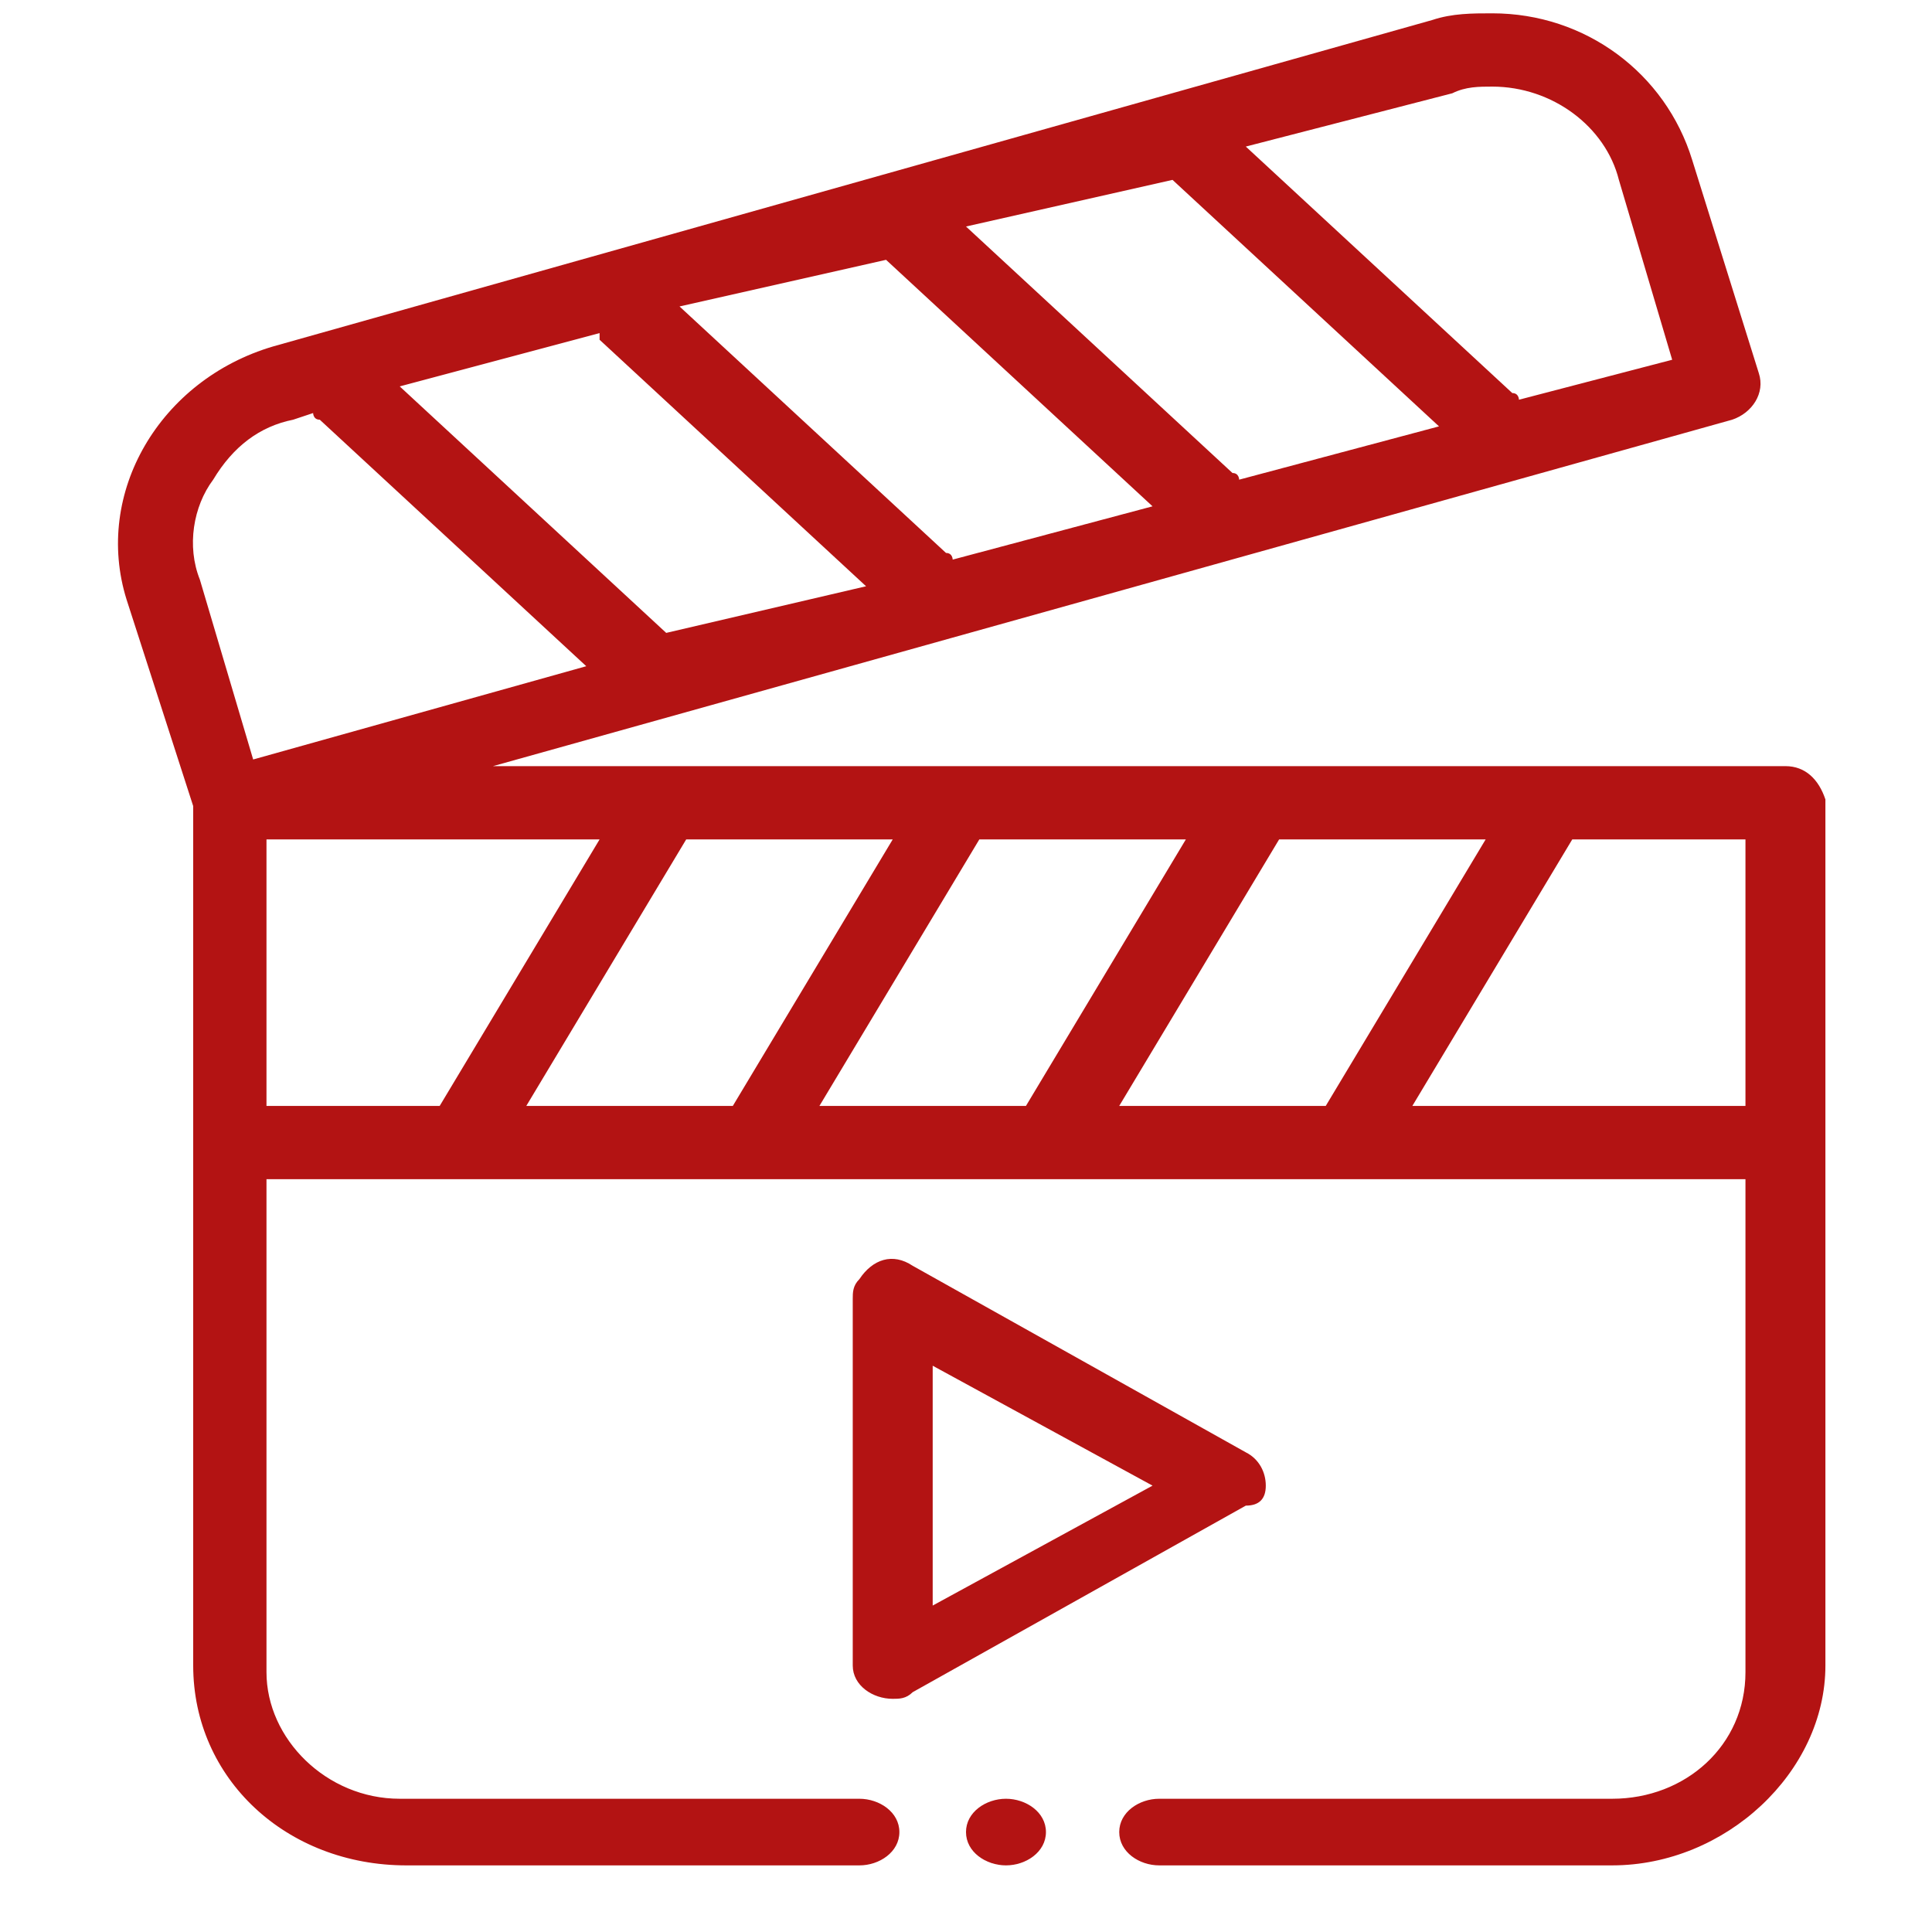 <?xml version="1.0" encoding="utf-8"?>
<!-- Generator: Adobe Illustrator 24.1.2, SVG Export Plug-In . SVG Version: 6.00 Build 0)  -->
<svg version="1.1" id="home" xmlns="http://www.w3.org/2000/svg" xmlns:xlink="http://www.w3.org/1999/xlink" x="0px" y="0px"
	 viewBox="0 0 29 29" style="enable-background:new 0 0 29 29;" xml:space="preserve">
<style type="text/css">
	.st0{fill-rule:evenodd;clip-rule:evenodd;fill: #b31313;}
</style>
<path id="Tracciato_386" class="st0" d="M26.8,11.5H7.4L26,6.3c0.3-0.1,0.5-0.4,0.4-0.7l-1-3.2c-0.4-1.3-1.6-2.2-3-2.2
	c-0.3,0-0.6,0-0.9,0.1L4.1,5.2C2.4,5.7,1.4,7.4,1.9,9l1,3.1v12.9c0,1.7,1.4,3,3.2,3h6.8c0.3,0,0.6-0.2,0.6-0.5
	c0-0.3-0.3-0.5-0.6-0.5l0,0H6c-1.1,0-2-0.9-2-1.9v-7.4h22.2v7.4c0,1.1-0.9,1.9-2,1.9h-6.8c-0.3,0-0.6,0.2-0.6,0.5
	c0,0.3,0.3,0.5,0.6,0.5h6.8c1.7,0,3.2-1.4,3.2-3V12C27.3,11.7,27.1,11.5,26.8,11.5C26.8,11.5,26.8,11.5,26.8,11.5z M16.8,16.6l2.4-4
	h3.1l-2.4,4H16.8z M12.3,16.6l2.4-4h3.1l-2.4,4H12.3z M7.9,16.6l2.4-4h3.1l-2.4,4H7.9z M10,9.5l-4-3.7L9,5C9,5,9,5.1,9,5.1l4,3.7
	L10,9.5C10,9.6,10,9.6,10,9.5L10,9.5z M17.6,2.7l4,3.7l-3,0.8c0,0,0-0.1-0.1-0.1l-4-3.7L17.6,2.7C17.5,2.7,17.6,2.7,17.6,2.7z
	 M13.3,3.9l4,3.7l-3,0.8c0,0,0-0.1-0.1-0.1l-4-3.7L13.3,3.9C13.3,3.8,13.3,3.9,13.3,3.9z M21.8,1.4c0.2-0.1,0.4-0.1,0.6-0.1
	c0.9,0,1.7,0.6,1.9,1.4l0.8,2.7l-2.3,0.6c0,0,0-0.1-0.1-0.1l-4-3.7L21.8,1.4z M3.2,7.2c0.3-0.5,0.7-0.8,1.2-0.9l0.3-0.1
	c0,0,0,0.1,0.1,0.1l4,3.7l-5,1.4L3,8.7C2.8,8.2,2.9,7.6,3.2,7.2z M4,12.6h5l-2.4,4H4V12.6z M21.2,16.6l2.4-4h2.6v4H21.2z"/>
<path id="Tracciato_387" class="st0" d="M19,22.3c0-0.2-0.1-0.4-0.3-0.5l-5-2.8c-0.3-0.2-0.6-0.1-0.8,0.2c-0.1,0.1-0.1,0.2-0.1,0.3
	V25c0,0.3,0.3,0.5,0.6,0.5c0.1,0,0.2,0,0.3-0.1l5-2.8C18.9,22.6,19,22.5,19,22.3z M14,24.1v-3.6l3.3,1.8L14,24.1z"/>
<path id="Tracciato_388" class="st0" d="M15.1,27c-0.3,0-0.6,0.2-0.6,0.5s0.3,0.5,0.6,0.5c0.3,0,0.6-0.2,0.6-0.5
	C15.7,27.2,15.4,27,15.1,27z"/>
</svg>
